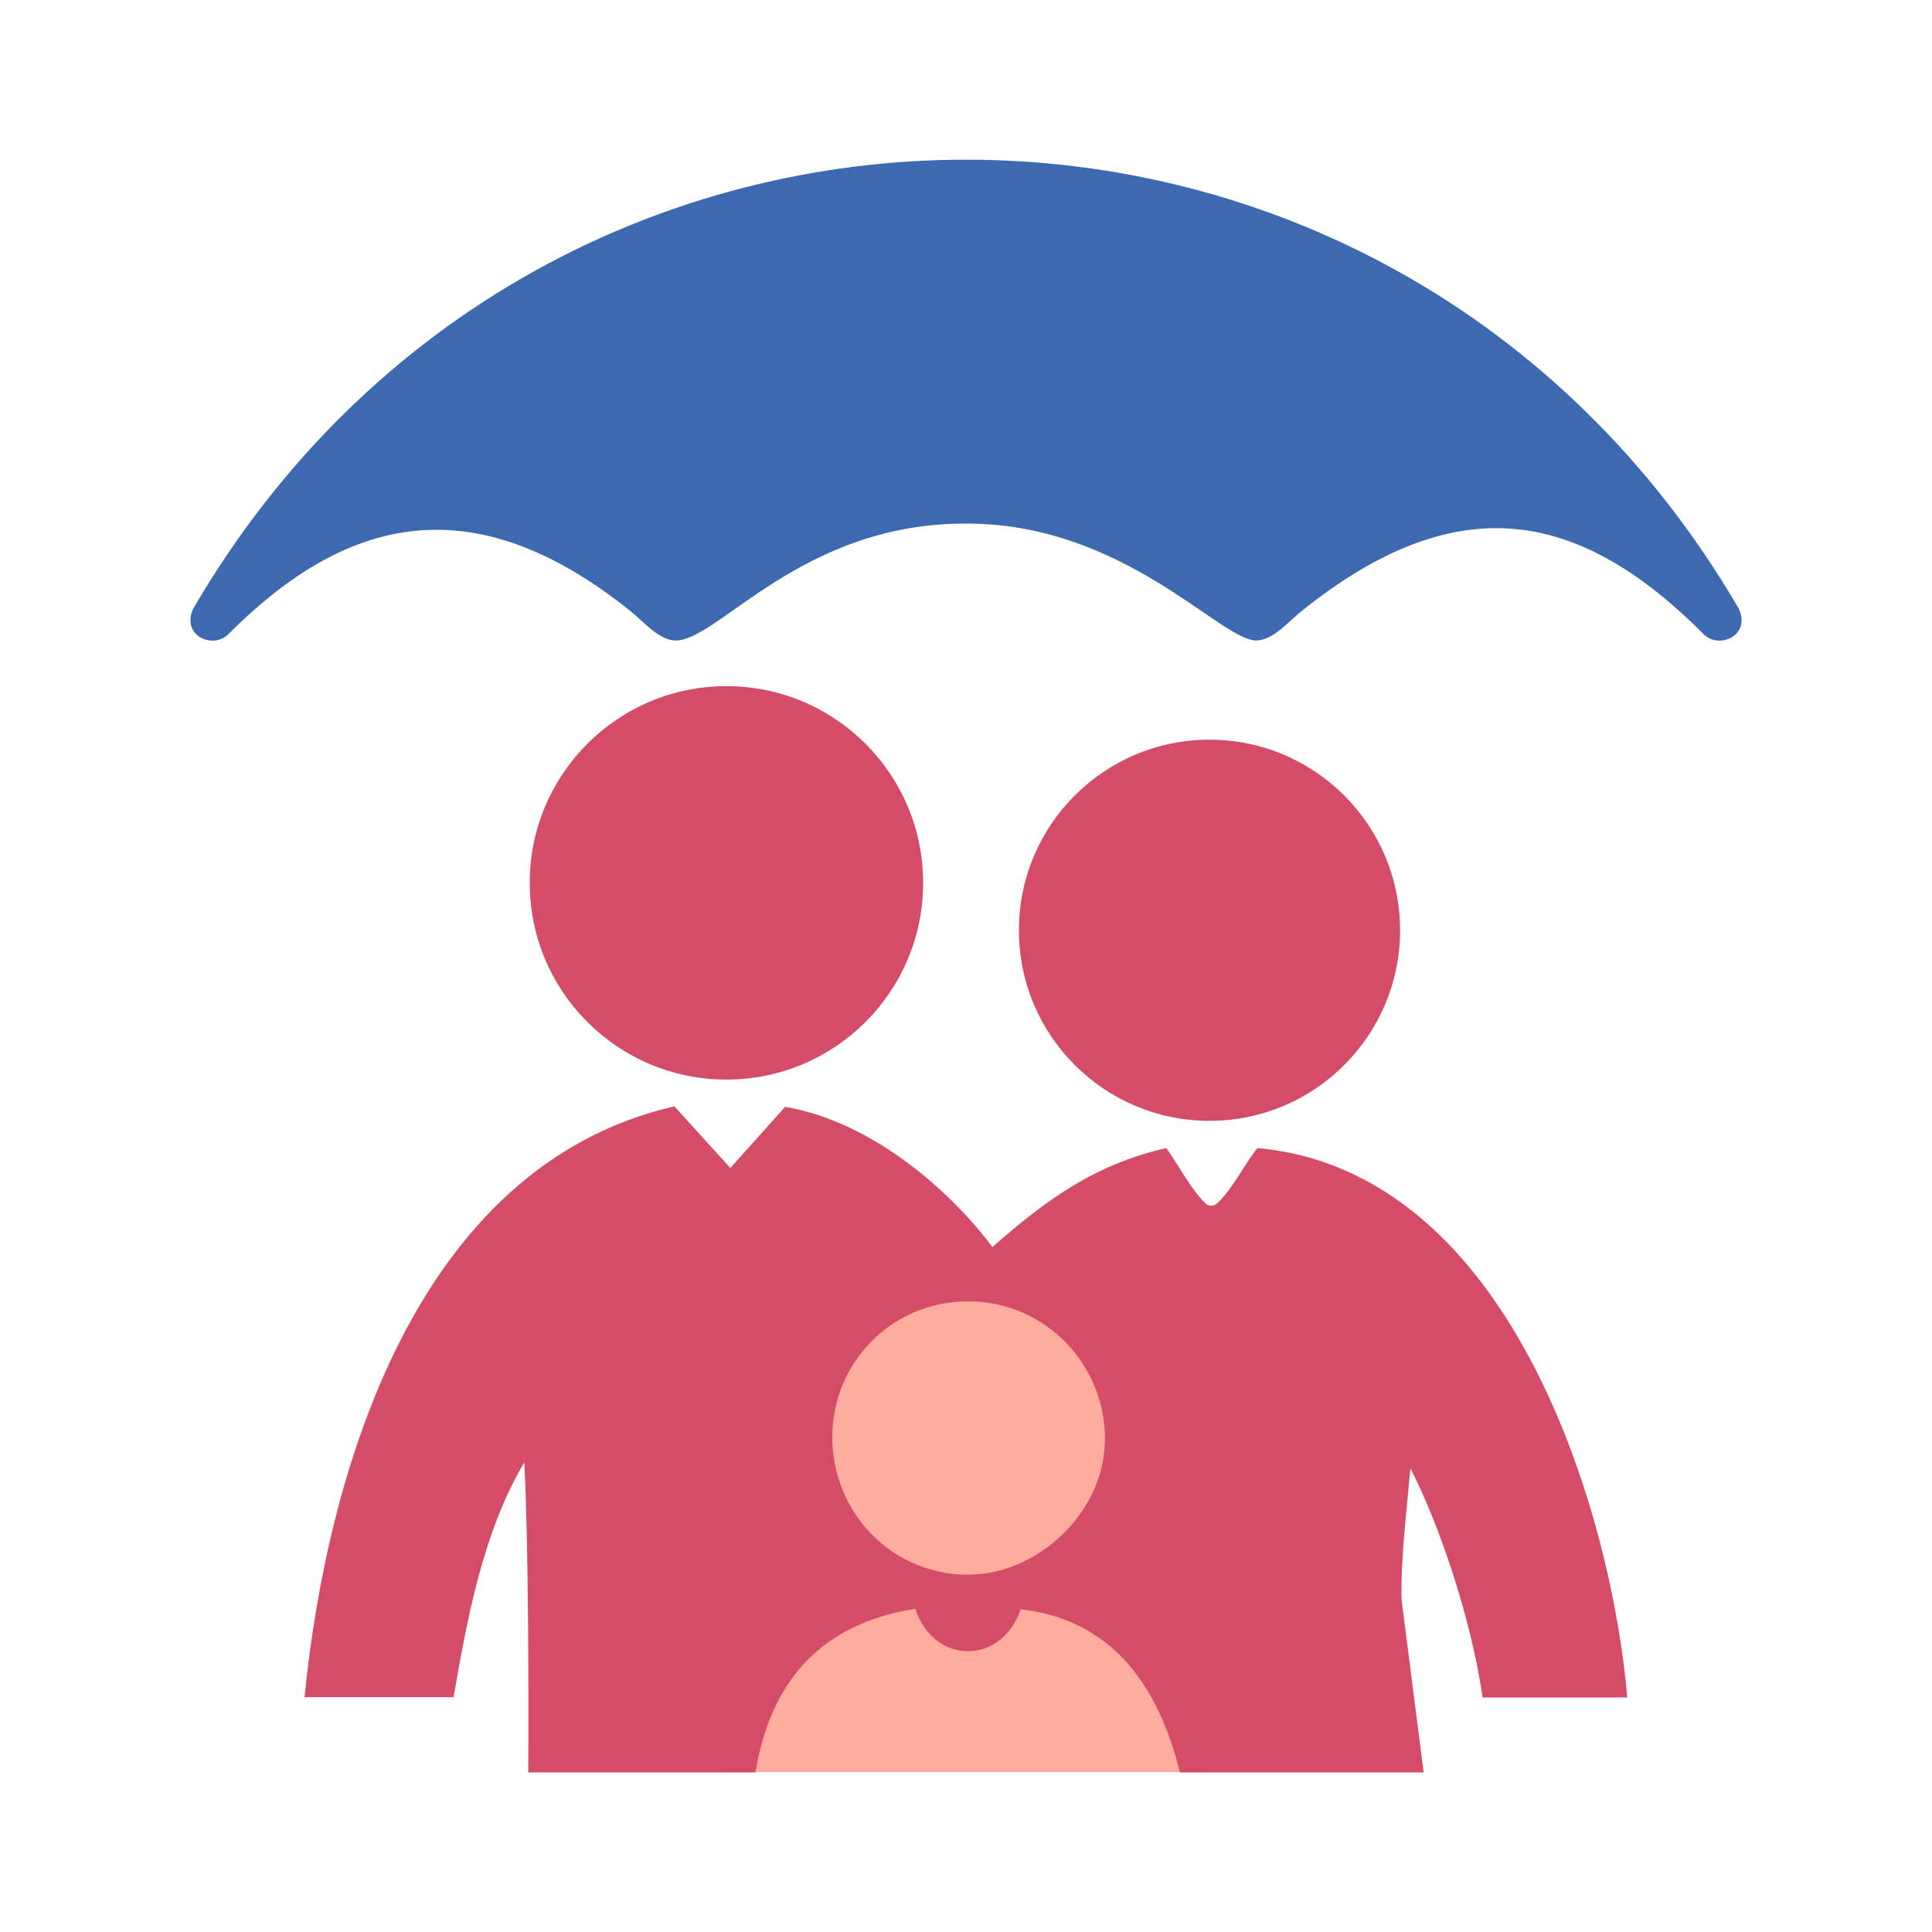 <?xml version="1.0" encoding="UTF-8"?>
<!DOCTYPE svg PUBLIC "-//W3C//DTD SVG 1.1//EN" "http://www.w3.org/Graphics/SVG/1.1/DTD/svg11.dtd">
<!-- Creator: CorelDRAW -->
<svg xmlns="http://www.w3.org/2000/svg" xml:space="preserve" width="350px" height="350px" version="1.1" style="shape-rendering:geometricPrecision; text-rendering:geometricPrecision; image-rendering:optimizeQuality; fill-rule:evenodd; clip-rule:evenodd"
viewBox="0 0 78.67 78.67"
 xmlns:xlink="http://www.w3.org/1999/xlink"
 xmlns:xodm="http://www.corel.com/coreldraw/odm/2003">
 <defs>
  <style type="text/css">
   <![CDATA[
    .fil0 {fill:none}
    .fil3 {fill:#3D69B0}
    .fil2 {fill:#D44C68}
    .fil1 {fill:#FFAB9E}
   ]]>
  </style>
 </defs>
 <g id="Capa_x0020_1">
  <rect class="fil0" width="78.67" height="78.67"/>
  <g id="_105553328437120">
   <rect class="fil1" x="29.31" y="52.14" width="19.81" height="20.02"/>
   <g>
    <g>
     <path class="fil2" d="M27.46 45.05l2.28 2.51 2.23 -2.49c3.62,0.62 6.8,3.51 8.44,5.71 2.13,-1.87 4.13,-3.36 7.08,-4.03 0.45,0.61 1.03,1.73 1.6,2.25 0.12,0.14 0.37,0.12 0.49,-0.02 0.57,-0.51 1.14,-1.64 1.62,-2.23 10.51,0.94 14.47,15.24 15.06,22.37l-5.89 0c-0.46,-3.23 -1.79,-7.11 -2.94,-9.33 -0.14,1.63 -0.4,3.71 -0.36,5.34l0.9 7.04 -9.92 0c-0.64,-2.53 -2.11,-6.15 -6.49,-6.64 -0.76,2.25 -3.51,2.31 -4.29,-0.02 -4.86,0.76 -6.09,4.21 -6.51,6.66l-9.25 0c0.02,-2.88 0.01,-9.52 -0.16,-12.62 -1.69,2.82 -2.35,6.49 -2.88,9.56l-6.07 0c0.9,-9.06 4.47,-21.62 15.06,-24.06z"/>
     <path class="fil1" d="M33.89 58.55c0.01,2.57 1.77,4.94 4.47,5.47 0.32,0.07 0.65,0.1 0.97,0.1 2.87,0.05 5.58,-2.48 5.66,-5.37 0.09,-3.16 -2.44,-5.79 -5.61,-5.76 -3.07,0.02 -5.5,2.48 -5.49,5.56z"/>
     <circle class="fil2" cx="49.25" cy="37.88" r="7.76"/>
     <circle class="fil2" cx="29.58" cy="35.95" r="8.01"/>
    </g>
    <path class="fil3" d="M7.87 24.78c-0.51,1.08 0.78,1.68 1.42,1.05 4.77,-4.78 9.93,-6.13 16.39,-0.94 0.53,0.42 1.16,1.2 1.85,1.19 1.74,-0.02 5.12,-4.78 11.8,-4.76 6.46,-0.02 10.39,4.8 11.84,4.76 0.68,-0.02 1.3,-0.77 1.82,-1.19 6.46,-5.19 11.42,-4.04 16.39,0.94 0.64,0.63 1.93,0.03 1.42,-1.05 -14.22,-24.37 -48.71,-24.37 -62.93,0z"/>
   </g>
  </g>
 </g>
</svg>
